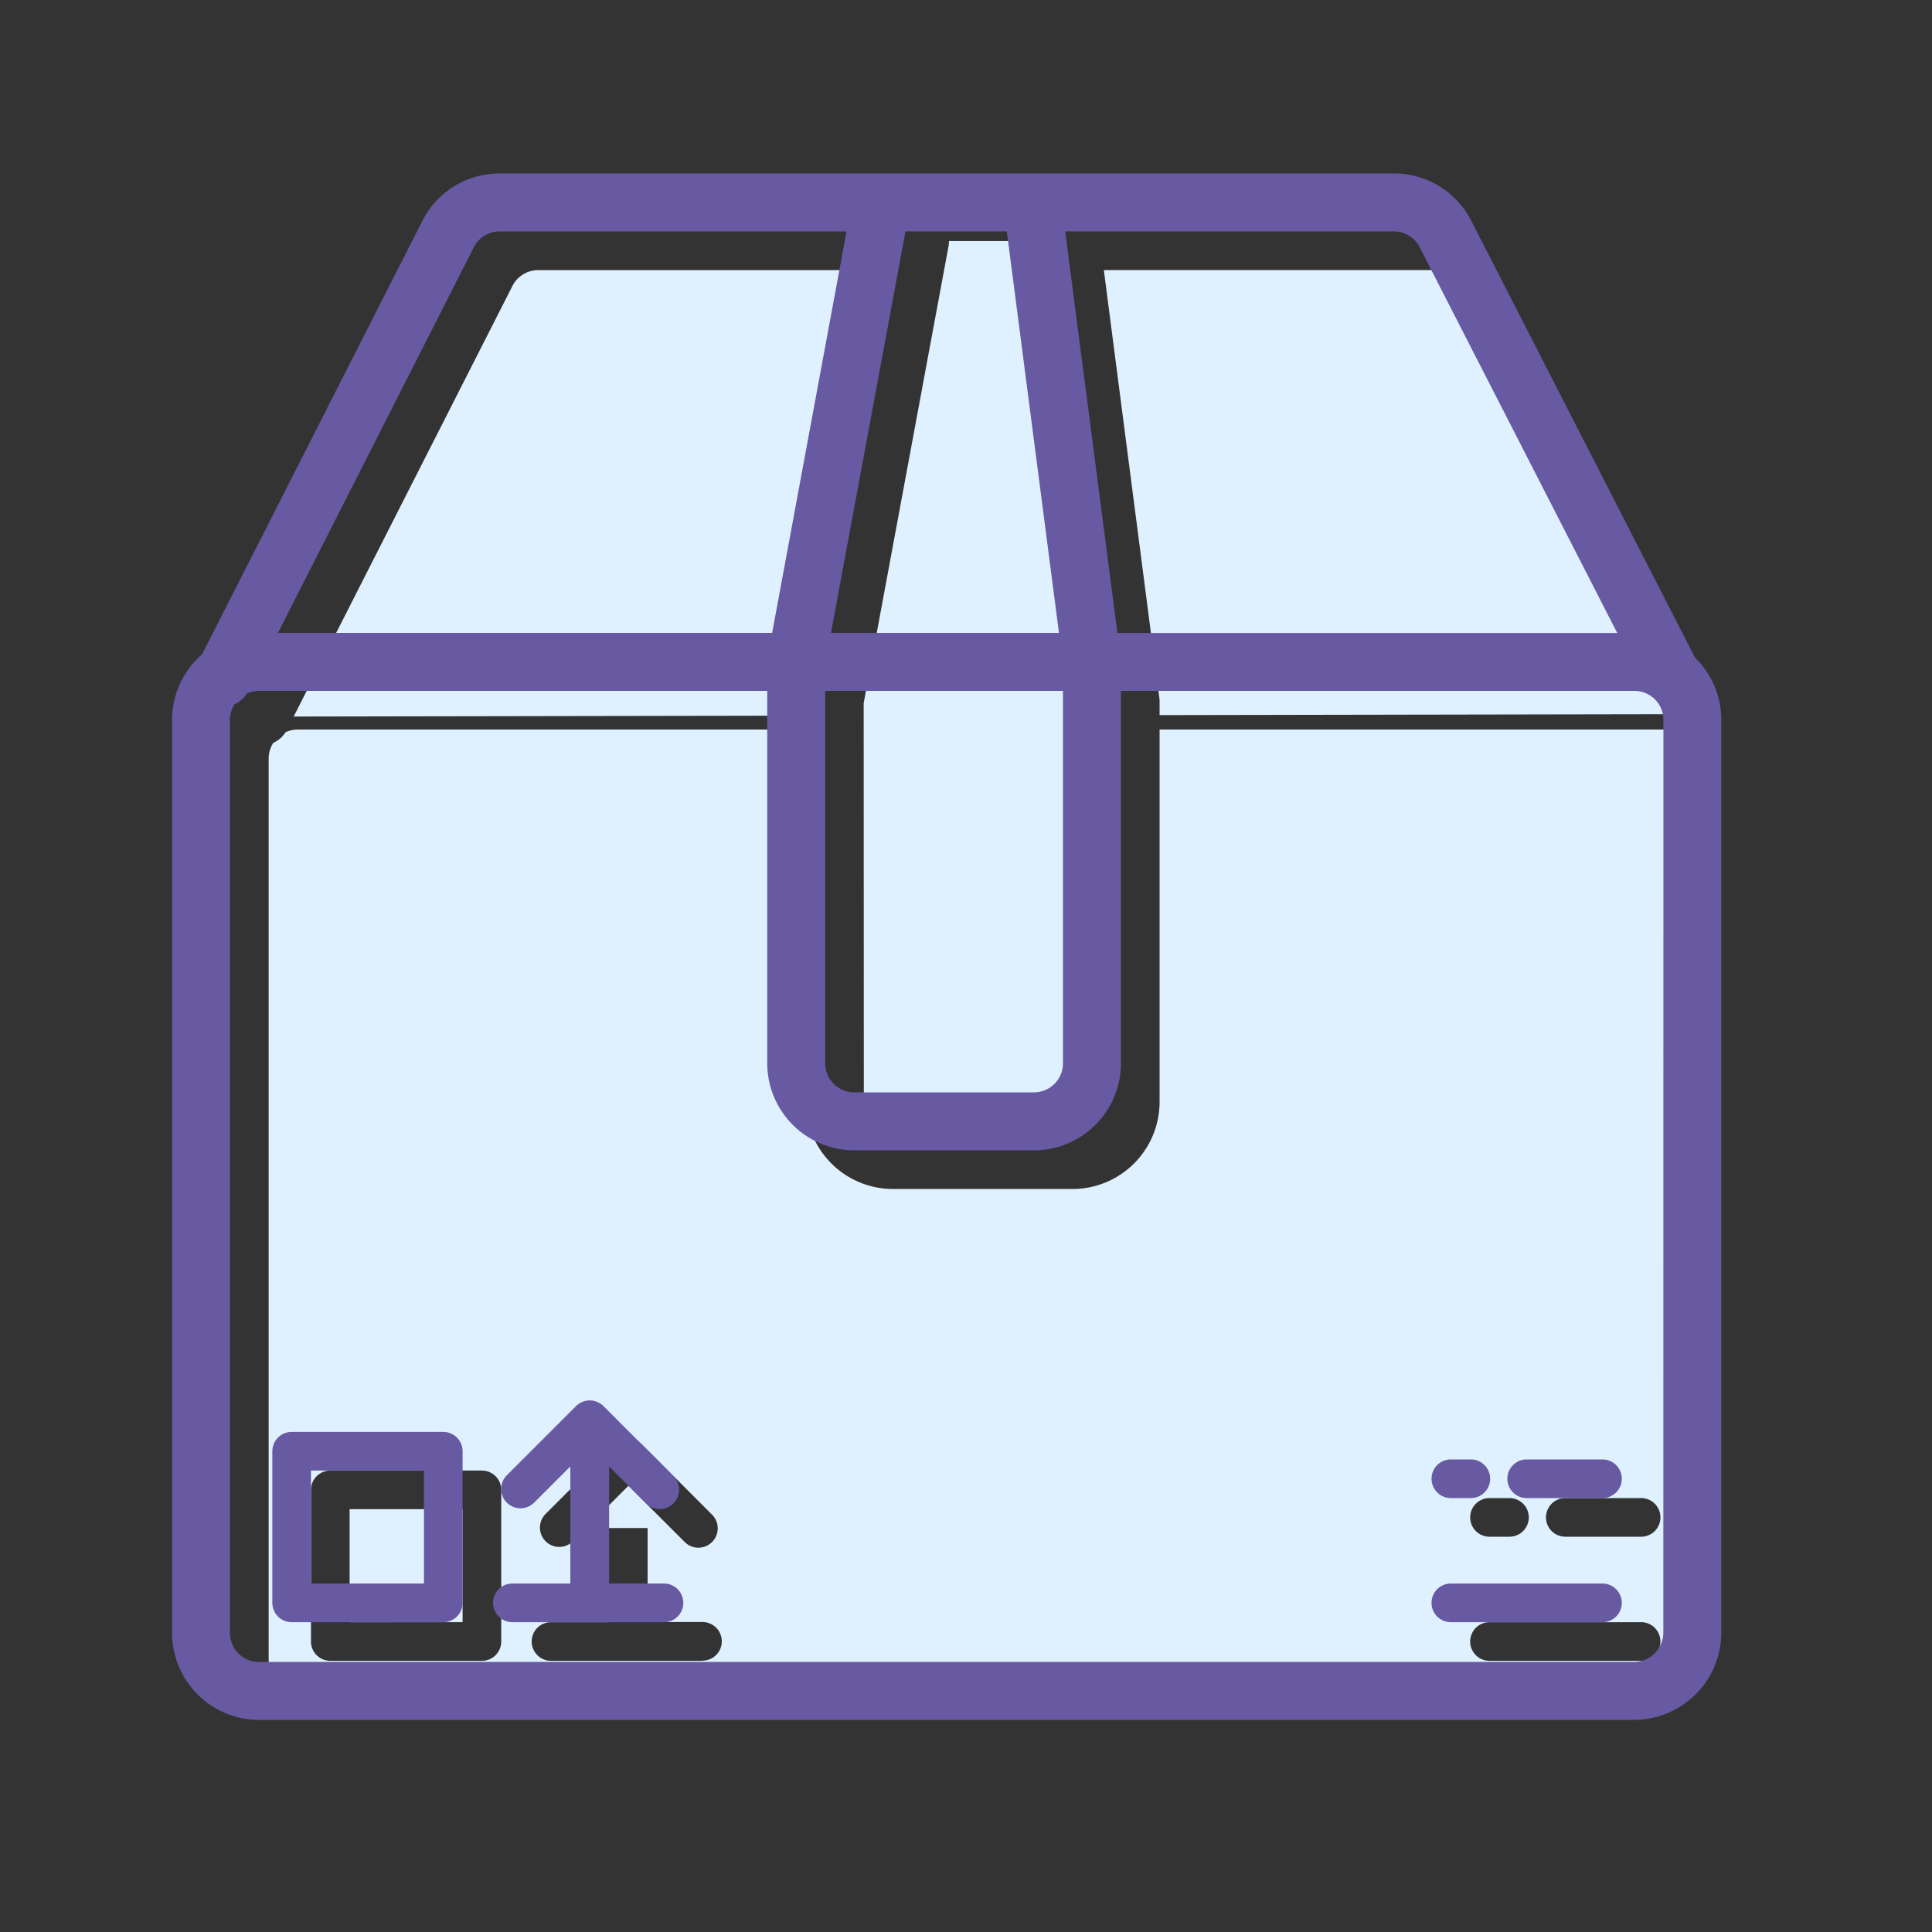<svg xmlns="http://www.w3.org/2000/svg" viewBox="0 0 500 500"><rect x="0" y="0" width="500" height="500" fill="#333333" stroke="none"/><title>icon-home-core-temporary-removal</title><g id="icon-home-core-temporary-removal"><path d="M433,188.8H300.1v96.38a22.55,22.55,0,0,1-22.53,22.53H231.09a22.55,22.55,0,0,1-22.53-22.53V188.8H77.05a7.46,7.46,0,0,0-3.16.71,7.41,7.41,0,0,1-3.16,2.75,7.45,7.45,0,0,0-1.2,4.07V432.62A7.5,7.5,0,0,0,77,440.11H432.85a7.63,7.63,0,0,0,7.62-7.62V196.29A7.5,7.5,0,0,0,433,188.8ZM141.14,391.87l18-18h0a4.88,4.88,0,0,1,.75-.61c.12-.08.24-.13.37-.2a4.59,4.59,0,0,1,.49-.26,4.42,4.42,0,0,1,.48-.15,3.47,3.47,0,0,1,.46-.13,4.31,4.31,0,0,1,.88-.09h.19a4.38,4.38,0,0,1,.88.09,3.47,3.47,0,0,1,.46.13,3.68,3.68,0,0,1,.47.15,4.74,4.74,0,0,1,.5.26c.12.07.25.12.36.2a4.52,4.52,0,0,1,.76.61h0L184.28,392a5,5,0,0,1-7.07,7.08l-14.57-14.56-14.43,14.42a5,5,0,0,1-7.07-7.07Zm-11.42,32.95a5,5,0,0,1-5,5H85.48a5,5,0,0,1-5-5V385.58a5,5,0,0,1,5-5h39.24a5,5,0,0,1,5,5Zm52.12,5H142.6a5,5,0,1,1,0-10h15V395.45l10,0v24.33h14.2a5,5,0,0,1,0,10ZM385.48,387.7h5.17a5,5,0,0,1,0,10h-5.17a5,5,0,0,1,0-10Zm39.24,42.12H385.48a5,5,0,0,1,0-10h39.24a5,5,0,0,1,0,10Zm0-32.12H405.1a5,5,0,0,1,0-10h19.62a5,5,0,0,1,0,10ZM300,180.33,285.67,69.89h85.06A7.48,7.48,0,0,1,377.41,74l56.77,110.83-134.08.24V181.3A7.89,7.89,0,0,0,300,180.33Zm-91.48,4.88L76,185.44,132.62,74a7.46,7.46,0,0,1,6.67-4.09h89.79l-20.39,110a7.85,7.85,0,0,0-.13,1.37Zm15-3.22L245.47,63.76a7.12,7.12,0,0,0,.12-1.37h24a8,8,0,0,0,.06,1l15.4,118.43V285.18a7.54,7.54,0,0,1-7.53,7.53H231.09a7.54,7.54,0,0,1-7.53-7.53ZM90.48,390.58h29.24v29.24H90.48Z" style="fill:#dff1fe"/><path d="M438.67,170.2,380.76,57.14a22.41,22.41,0,0,0-20-12.25H129.29a22.36,22.36,0,0,0-20,12.3L52.3,169.33a22.46,22.46,0,0,0-7.77,17V422.62A22.52,22.52,0,0,0,67,445.11H422.85a22.64,22.64,0,0,0,22.62-22.62V186.29A22.43,22.43,0,0,0,438.67,170.2ZM367.41,64l51.13,99.82H289.19L275.67,59.89h85.06A7.48,7.48,0,0,1,367.41,64ZM213.56,178.8H275.1v96.38a7.54,7.54,0,0,1-7.53,7.53H221.09a7.54,7.54,0,0,1-7.53-7.53Zm47-118.91L274.06,163.8h-59L234.34,59.89ZM122.62,64a7.46,7.46,0,0,1,6.67-4.09h89.79L199.83,163.8H71.93ZM430.47,422.49a7.63,7.63,0,0,1-7.62,7.62H67a7.5,7.5,0,0,1-7.49-7.49V186.33a7.45,7.45,0,0,1,1.2-4.07,7.41,7.41,0,0,0,3.16-2.75,7.46,7.46,0,0,1,3.16-.71H198.56v96.38a22.55,22.55,0,0,0,22.53,22.53h46.48a22.55,22.55,0,0,0,22.53-22.53V178.8H423a7.5,7.5,0,0,1,7.49,7.49ZM114.72,370.58H75.48a5,5,0,0,0-5,5v39.24a5,5,0,0,0,5,5h39.24a5,5,0,0,0,5-5V375.58A5,5,0,0,0,114.72,370.58Zm-5,39.24H80.48V380.58h29.24Zm310,5a5,5,0,0,1-5,5H375.48a5,5,0,0,1,0-10h39.24A5,5,0,0,1,419.72,414.82Zm-242.88,0a5,5,0,0,1-5,5H132.6a5,5,0,1,1,0-10h15V379.51l-9.43,9.43a5,5,0,0,1-7.07-7.07l18-18h0a4.88,4.88,0,0,1,.75-.61c.12-.08.24-.13.37-.2a4.59,4.59,0,0,1,.49-.26,4.42,4.42,0,0,1,.48-.15,3.47,3.47,0,0,1,.46-.13,4.31,4.31,0,0,1,.88-.09h.19a4.38,4.38,0,0,1,.88.09,3.47,3.47,0,0,1,.46.13,3.68,3.68,0,0,1,.47.15,4.74,4.74,0,0,1,.5.26c.12.07.25.12.36.2a4.52,4.52,0,0,1,.76.61h0L174.28,382a5,5,0,0,1-7.07,7.08l-9.57-9.57v30.31h14.2A5,5,0,0,1,176.84,414.82ZM370.48,382.7a5,5,0,0,1,5-5h5.17a5,5,0,0,1,0,10h-5.17A5,5,0,0,1,370.48,382.7Zm49.24,0a5,5,0,0,1-5,5H395.1a5,5,0,0,1,0-10h19.62A5,5,0,0,1,419.72,382.7Z" style="fill:#6859a3"/></g></svg>